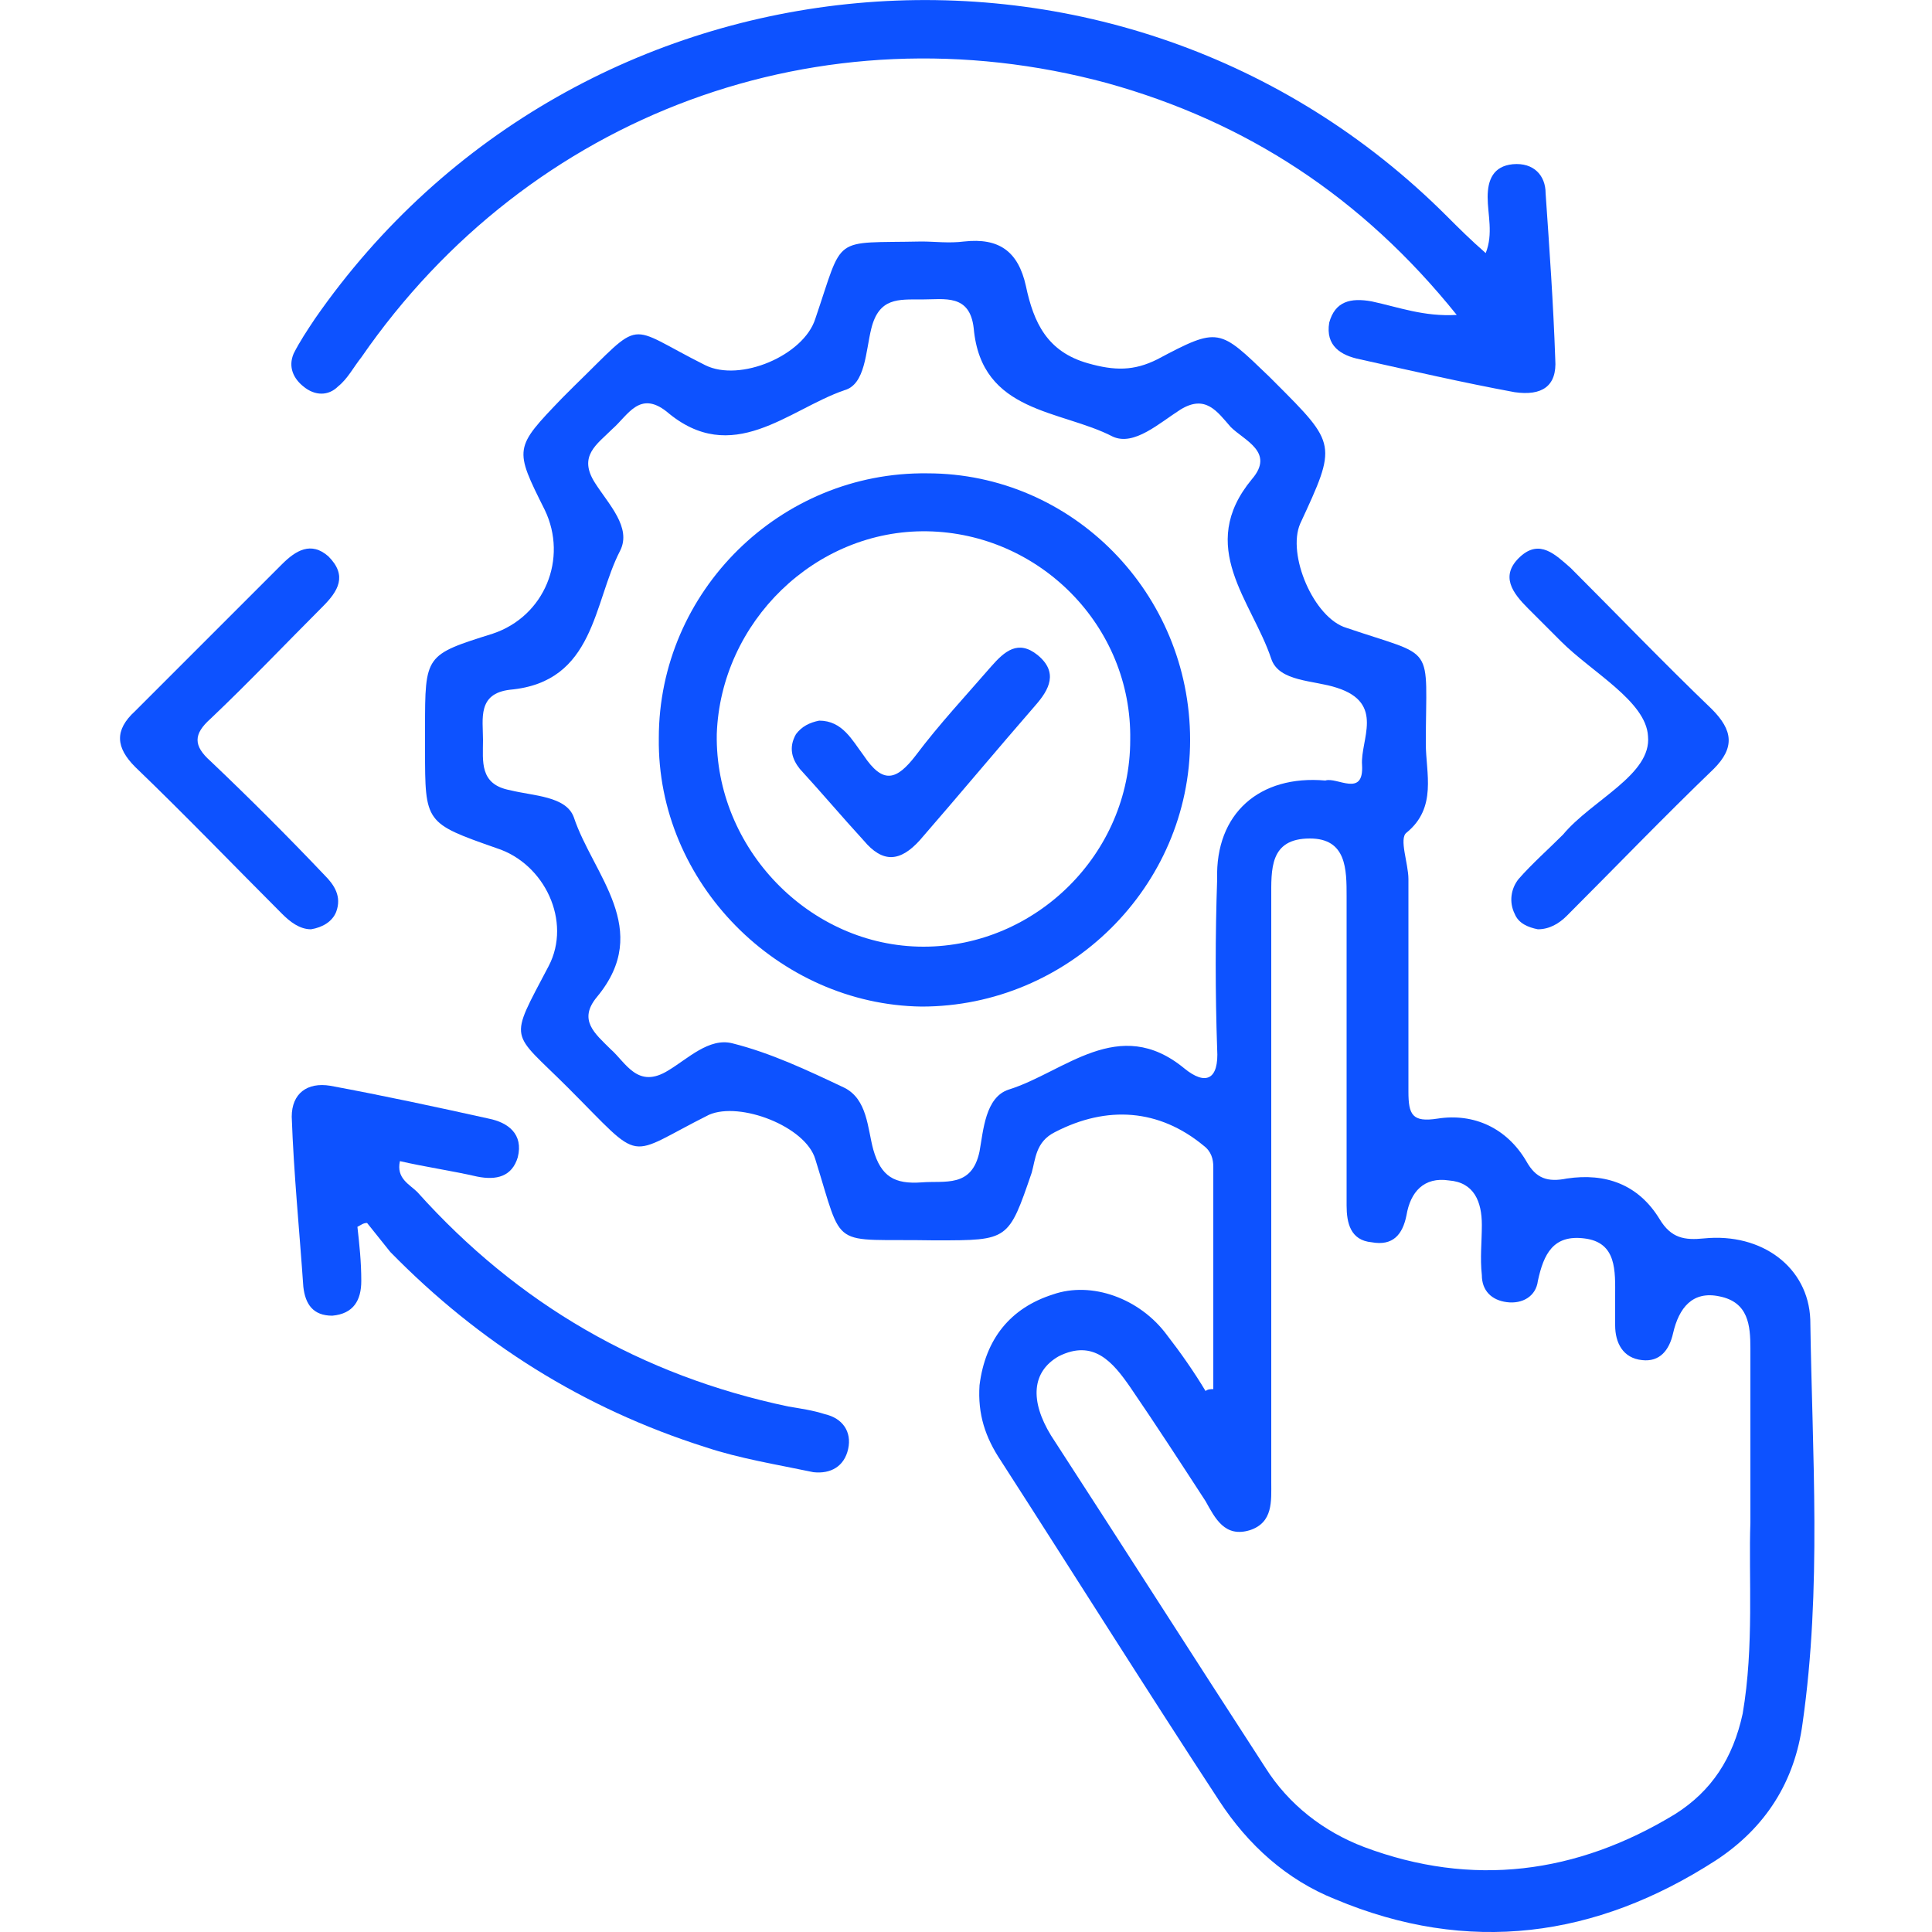 <?xml version="1.0" encoding="UTF-8"?>
<svg xmlns="http://www.w3.org/2000/svg" xmlns:xlink="http://www.w3.org/1999/xlink" version="1.1" id="Layer_1" x="0px" y="0px" viewBox="0 0 100 100" style="enable-background:new 0 0 100 100;" xml:space="preserve"> <style type="text/css"> .st0{fill:#0D52FF;} </style> <g> <path class="st0" d="M62.8,71.9c0-3.8,0-7.7,0-11.5c0-0.4-0.1-0.8-0.5-1.1c-2.3-1.9-5-2.1-7.7-0.7c-1,0.5-1,1.4-1.2,2.1 c-1.2,3.5-1.2,3.5-4.9,3.5c-0.1,0-0.1,0-0.2,0c-5.4-0.1-4.6,0.6-6.1-4.2c-0.5-1.7-3.9-3-5.5-2.3c-4.4,2.2-3.3,2.6-7.3-1.4 c-3-3-3.1-2.3-1-6.3c1.2-2.3-0.2-5.3-2.7-6.1C22,42.6,22,42.6,22,38.8c0-0.4,0-0.7,0-1.1c0-3.8,0-3.8,3.5-4.9 c2.7-0.9,3.9-3.9,2.7-6.4c-1.6-3.2-1.6-3.2,0.9-5.8c0.2-0.2,0.4-0.4,0.6-0.6c3.7-3.6,2.6-3.2,6.8-1.1c1.8,0.9,5.1-0.5,5.7-2.4 c1.5-4.4,0.8-3.9,5.5-4c0.7,0,1.4,0.1,2.2,0c1.8-0.2,2.8,0.5,3.2,2.3c0.4,1.9,1.1,3.4,3.2,4c1.4,0.4,2.4,0.4,3.6-0.2 c3.2-1.7,3.2-1.6,5.8,0.9c0.1,0.1,0.2,0.2,0.3,0.3c3.2,3.2,3.2,3.2,1.3,7.3c-0.7,1.6,0.7,4.9,2.4,5.4c4.7,1.6,4.1,0.7,4.1,6 c0,1.5,0.6,3.3-1,4.6c-0.4,0.3,0.1,1.6,0.1,2.4c0,3.7,0,7.3,0,11c0,1.2,0.2,1.6,1.5,1.4c1.9-0.3,3.6,0.5,4.6,2.2 c0.5,0.9,1.1,1.1,2.1,0.9c2-0.3,3.7,0.3,4.8,2.1c0.6,1,1.3,1.1,2.3,1c3-0.3,5.4,1.5,5.5,4.2c0.1,7,0.6,13.9-0.4,20.9 c-0.4,3-1.9,5.4-4.5,7.1c-6.2,4-12.8,4.9-19.7,2c-2.5-1-4.5-2.8-6-5.1c-3.8-5.8-7.5-11.7-11.3-17.6c-0.8-1.2-1.2-2.4-1.1-3.9 c0.3-2.4,1.6-4,3.8-4.7c2-0.7,4.5,0.2,5.9,2.1c0.7,0.9,1.4,1.9,2,2.9C62.5,71.9,62.7,71.9,62.8,71.9z M90.6,78.8c0-3.5,0-6.3,0-9 c0-1.2-0.1-2.4-1.6-2.7c-1.4-0.3-2.1,0.6-2.4,1.9c-0.2,0.9-0.7,1.5-1.6,1.4c-1-0.1-1.4-0.9-1.4-1.8c0-0.5,0-1,0-1.5 c0-1.3,0.1-2.8-1.6-3c-1.6-0.2-2.1,0.8-2.4,2.2c-0.1,0.8-0.8,1.2-1.6,1.1c-0.8-0.1-1.3-0.6-1.3-1.4c-0.1-0.9,0-1.7,0-2.6 c0-1.2-0.4-2.2-1.7-2.3c-1.3-0.2-2,0.6-2.2,1.8c-0.2,1-0.7,1.6-1.8,1.4c-1.1-0.1-1.3-1-1.3-1.9c0-2.2,0-4.5,0-6.7 c0-3.1,0-6.2,0-9.3c0-1.4,0-3-1.9-3c-2.1,0-2,1.6-2,3.1c0,0.5,0,1,0,1.5c0,9.6,0,19.1,0,28.7c0,1,0.1,2.1-1.1,2.5 c-1.3,0.4-1.8-0.6-2.3-1.5c-1.3-2-2.6-4-3.9-5.9c-0.9-1.3-1.9-2.5-3.7-1.6c-1.4,0.8-1.5,2.3-0.4,4.1c3.7,5.7,7.4,11.5,11.1,17.2 c1.2,1.9,3,3.3,5.1,4.1c5.6,2.1,11,1.4,16.1-1.7c1.9-1.2,3-2.9,3.5-5.2C90.8,85.2,90.5,81.6,90.6,78.8z M68.6,40.4 c0.6-0.2,2,0.9,1.9-0.8c-0.1-1.3,1.2-3.2-1.3-4c-1.2-0.4-3-0.3-3.4-1.5c-1-3-3.9-5.8-1-9.3c1.2-1.4-0.4-2-1.1-2.7 c-0.7-0.8-1.3-1.7-2.6-0.9c-1.1,0.7-2.4,1.9-3.5,1.4c-2.7-1.4-6.8-1.2-7.2-5.6c-0.2-1.8-1.5-1.5-2.7-1.5c-1.2,0-2.2-0.1-2.6,1.5 c-0.3,1.2-0.3,2.9-1.4,3.2c-2.9,1-5.8,4-9.2,1.1c-1.4-1.1-2,0.2-2.8,0.9c-0.8,0.8-1.8,1.4-0.9,2.8c0.7,1.1,1.9,2.3,1.3,3.5 c-1.4,2.7-1.3,6.8-5.7,7.2c-1.7,0.2-1.4,1.5-1.4,2.6c0,1.1-0.2,2.3,1.4,2.6c1.2,0.3,2.9,0.3,3.3,1.4c1,3,4.1,5.8,1.2,9.3 c-1,1.2-0.1,1.9,0.7,2.7c0.8,0.7,1.4,2.1,3,1.1c1-0.6,2.1-1.7,3.3-1.4c2,0.5,3.9,1.4,5.8,2.3c1.2,0.6,1.2,2.1,1.5,3.2 c0.4,1.4,1.1,1.8,2.5,1.7c1.2-0.1,2.6,0.3,3-1.6c0.2-1.1,0.3-2.8,1.5-3.2c2.9-0.9,5.7-3.9,9.1-1.1c1.1,0.9,1.8,0.6,1.7-1 c-0.1-2.9-0.1-5.9,0-8.8C62.9,42.1,65.2,40.1,68.6,40.4z"></path> <path class="st0" d="M75.4,16.3c-4.9-6.1-10.9-10-18.1-12c-14.8-4-29.9,1.6-38.6,14.2c-0.4,0.5-0.7,1.1-1.2,1.5 c-0.5,0.5-1.2,0.5-1.8,0c-0.5-0.4-0.8-1-0.5-1.7c0.3-0.6,0.7-1.2,1.1-1.8C29.9-3.1,58-5.7,74.9,11.2c0.6,0.6,1.2,1.2,2,1.9 c0.4-1,0.1-2,0.1-2.9c0-0.9,0.3-1.6,1.3-1.7C79.4,8.4,80,9.1,80,10c0.2,2.9,0.4,5.7,0.5,8.6c0.1,1.4-0.7,1.9-2.1,1.7 c-2.7-0.5-5.3-1.1-8-1.7c-1-0.2-1.8-0.7-1.6-1.9c0.3-1.1,1.1-1.3,2.2-1.1C72.4,15.9,73.7,16.4,75.4,16.3z"></path> <path class="st0" d="M18.5,63.5c0.1,0.9,0.2,1.8,0.2,2.8c0,1-0.4,1.7-1.5,1.8c-1,0-1.4-0.6-1.5-1.5c-0.2-2.9-0.5-5.9-0.6-8.8 c0-1.2,0.8-1.8,2-1.6c2.7,0.5,5.5,1.1,8.2,1.7c1,0.2,1.8,0.8,1.5,2c-0.3,1-1.1,1.2-2.1,1c-1.3-0.3-2.7-0.5-4-0.8 c-0.2,0.9,0.5,1.2,0.9,1.6c5.2,5.8,11.6,9.5,19.2,11.1c0.6,0.1,1.3,0.2,1.9,0.4c0.9,0.2,1.4,0.9,1.2,1.8c-0.2,0.9-0.9,1.3-1.8,1.2 c-1.9-0.4-3.8-0.7-5.6-1.3c-6.3-2-11.7-5.4-16.3-10.1c-0.4-0.5-0.8-1-1.2-1.5C18.8,63.3,18.7,63.4,18.5,63.5z"></path> <path class="st0" d="M79.6,48.1c-0.5-0.1-1-0.3-1.2-0.8c-0.3-0.6-0.2-1.3,0.2-1.8c0.7-0.8,1.5-1.5,2.3-2.3c1.5-1.8,4.6-3.1,4.4-5.1 c-0.1-1.8-2.9-3.3-4.5-4.9c-0.6-0.6-1.1-1.1-1.7-1.7c-0.8-0.8-1.5-1.7-0.4-2.7c1-0.9,1.8-0.1,2.6,0.6c2.4,2.4,4.8,4.9,7.3,7.3 c1.1,1.1,1.2,2,0.1,3.1c-2.6,2.5-5.1,5.1-7.6,7.6C80.7,47.8,80.2,48.1,79.6,48.1z"></path> <path class="st0" d="M16.1,48.1c-0.6,0-1.1-0.4-1.5-0.8c-2.5-2.5-5-5.1-7.6-7.6c-1-1-1.1-1.9,0-2.9c2.5-2.5,5.1-5.1,7.6-7.6 c0.7-0.7,1.5-1.2,2.4-0.4c1,1,0.5,1.8-0.3,2.6c-1.9,1.9-3.8,3.9-5.8,5.8c-0.9,0.8-0.9,1.4,0,2.2c2,1.9,4,3.9,5.9,5.9 c0.5,0.5,0.9,1.1,0.6,1.9C17.2,47.7,16.7,48,16.1,48.1z"></path> <path class="st0" d="M61.6,38.3c0,7.6-6.3,13.8-13.9,13.8C40.3,52,34,45.7,34.1,38.2c0-7.6,6.3-13.8,13.9-13.7 C55.5,24.5,61.6,30.7,61.6,38.3z M48,27.5c-5.8-0.1-10.7,4.7-10.9,10.5C37,43.9,41.9,49,47.8,49c5.8,0,10.7-4.8,10.7-10.7 C58.6,32.4,53.8,27.6,48,27.5z"></path> <path class="st0" d="M42.4,37.3c1.2,0,1.7,1,2.3,1.8c1,1.5,1.7,1.3,2.7,0c1.2-1.6,2.6-3.1,3.9-4.6c0.7-0.8,1.4-1.4,2.4-0.6 c1.1,0.9,0.6,1.8-0.1,2.6c-2,2.3-4,4.7-6,7c-1,1.1-1.9,1.2-2.9,0c-1.1-1.2-2.2-2.5-3.3-3.7c-0.4-0.5-0.6-1.1-0.2-1.8 C41.5,37.6,41.9,37.4,42.4,37.3z"></path> </g> </svg>
